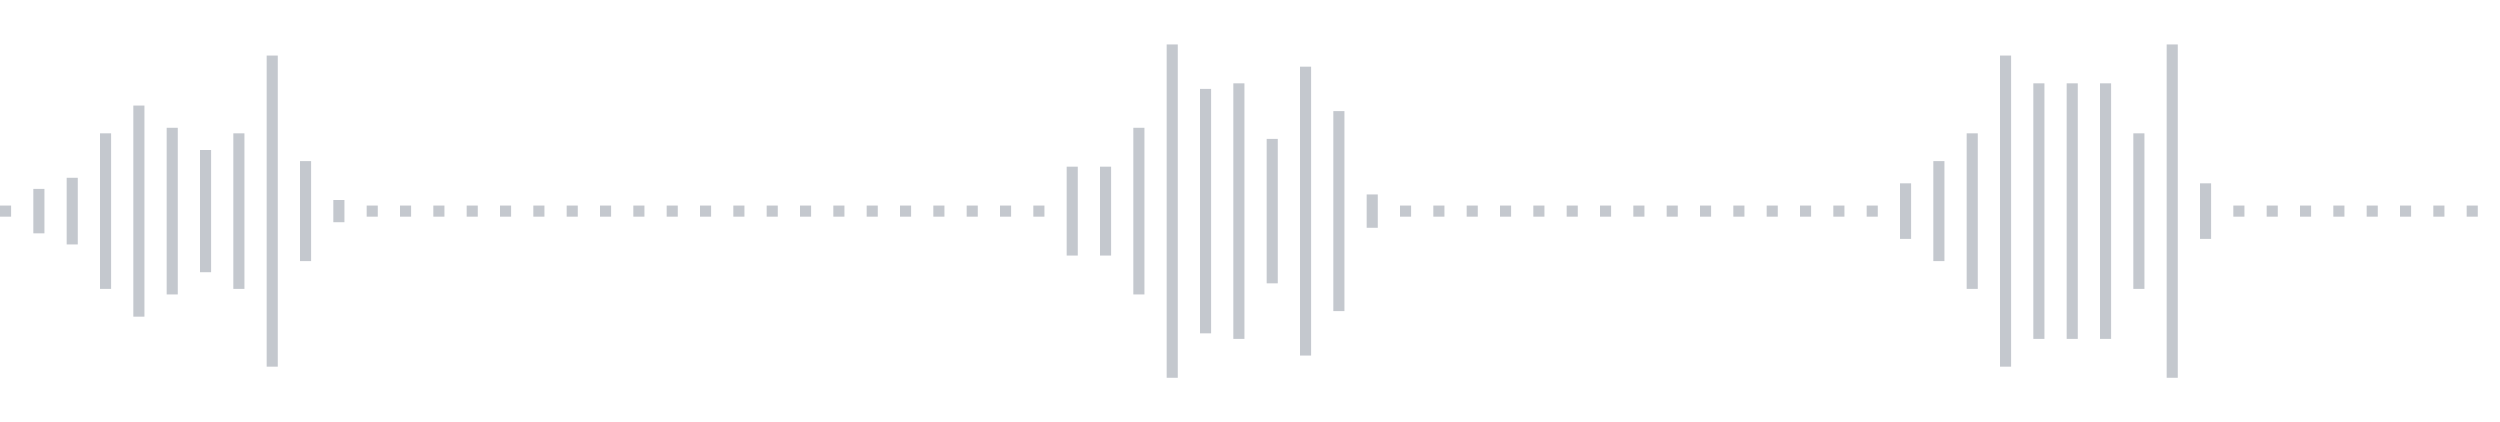 <svg xmlns="http://www.w3.org/2000/svg" xmlns:xlink="http://www.w3/org/1999/xlink" viewBox="0 0 225 38" preserveAspectRatio="none" width="100%" height="100%" fill="#C4C8CE"><g id="waveform-001ad50a-e7bb-4ff9-bd21-177cc04c67c7"><rect x="0" y="18.5" width="1" height="1"/><rect x="3" y="17.0" width="1" height="4"/><rect x="6" y="16.0" width="1" height="6"/><rect x="9" y="12.0" width="1" height="14"/><rect x="12" y="9.5" width="1" height="19"/><rect x="15" y="11.5" width="1" height="15"/><rect x="18" y="13.5" width="1" height="11"/><rect x="21" y="12.0" width="1" height="14"/><rect x="24" y="5.0" width="1" height="28"/><rect x="27" y="14.5" width="1" height="9"/><rect x="30" y="18.0" width="1" height="2"/><rect x="33" y="18.5" width="1" height="1"/><rect x="36" y="18.5" width="1" height="1"/><rect x="39" y="18.5" width="1" height="1"/><rect x="42" y="18.5" width="1" height="1"/><rect x="45" y="18.5" width="1" height="1"/><rect x="48" y="18.5" width="1" height="1"/><rect x="51" y="18.5" width="1" height="1"/><rect x="54" y="18.5" width="1" height="1"/><rect x="57" y="18.5" width="1" height="1"/><rect x="60" y="18.5" width="1" height="1"/><rect x="63" y="18.5" width="1" height="1"/><rect x="66" y="18.5" width="1" height="1"/><rect x="69" y="18.5" width="1" height="1"/><rect x="72" y="18.5" width="1" height="1"/><rect x="75" y="18.5" width="1" height="1"/><rect x="78" y="18.5" width="1" height="1"/><rect x="81" y="18.5" width="1" height="1"/><rect x="84" y="18.5" width="1" height="1"/><rect x="87" y="18.5" width="1" height="1"/><rect x="90" y="18.5" width="1" height="1"/><rect x="93" y="18.5" width="1" height="1"/><rect x="96" y="15.0" width="1" height="8"/><rect x="99" y="15.0" width="1" height="8"/><rect x="102" y="11.5" width="1" height="15"/><rect x="105" y="4.0" width="1" height="30"/><rect x="108" y="8.0" width="1" height="22"/><rect x="111" y="7.5" width="1" height="23"/><rect x="114" y="12.5" width="1" height="13"/><rect x="117" y="6.0" width="1" height="26"/><rect x="120" y="10.0" width="1" height="18"/><rect x="123" y="17.5" width="1" height="3"/><rect x="126" y="18.5" width="1" height="1"/><rect x="129" y="18.5" width="1" height="1"/><rect x="132" y="18.5" width="1" height="1"/><rect x="135" y="18.5" width="1" height="1"/><rect x="138" y="18.5" width="1" height="1"/><rect x="141" y="18.5" width="1" height="1"/><rect x="144" y="18.5" width="1" height="1"/><rect x="147" y="18.5" width="1" height="1"/><rect x="150" y="18.5" width="1" height="1"/><rect x="153" y="18.5" width="1" height="1"/><rect x="156" y="18.5" width="1" height="1"/><rect x="159" y="18.5" width="1" height="1"/><rect x="162" y="18.5" width="1" height="1"/><rect x="165" y="18.5" width="1" height="1"/><rect x="168" y="18.5" width="1" height="1"/><rect x="171" y="16.5" width="1" height="5"/><rect x="174" y="14.5" width="1" height="9"/><rect x="177" y="12.0" width="1" height="14"/><rect x="180" y="5.0" width="1" height="28"/><rect x="183" y="7.5" width="1" height="23"/><rect x="186" y="7.5" width="1" height="23"/><rect x="189" y="7.5" width="1" height="23"/><rect x="192" y="12.0" width="1" height="14"/><rect x="195" y="4.0" width="1" height="30"/><rect x="198" y="16.5" width="1" height="5"/><rect x="201" y="18.5" width="1" height="1"/><rect x="204" y="18.5" width="1" height="1"/><rect x="207" y="18.5" width="1" height="1"/><rect x="210" y="18.5" width="1" height="1"/><rect x="213" y="18.5" width="1" height="1"/><rect x="216" y="18.5" width="1" height="1"/><rect x="219" y="18.5" width="1" height="1"/><rect x="222" y="18.5" width="1" height="1"/></g></svg>
